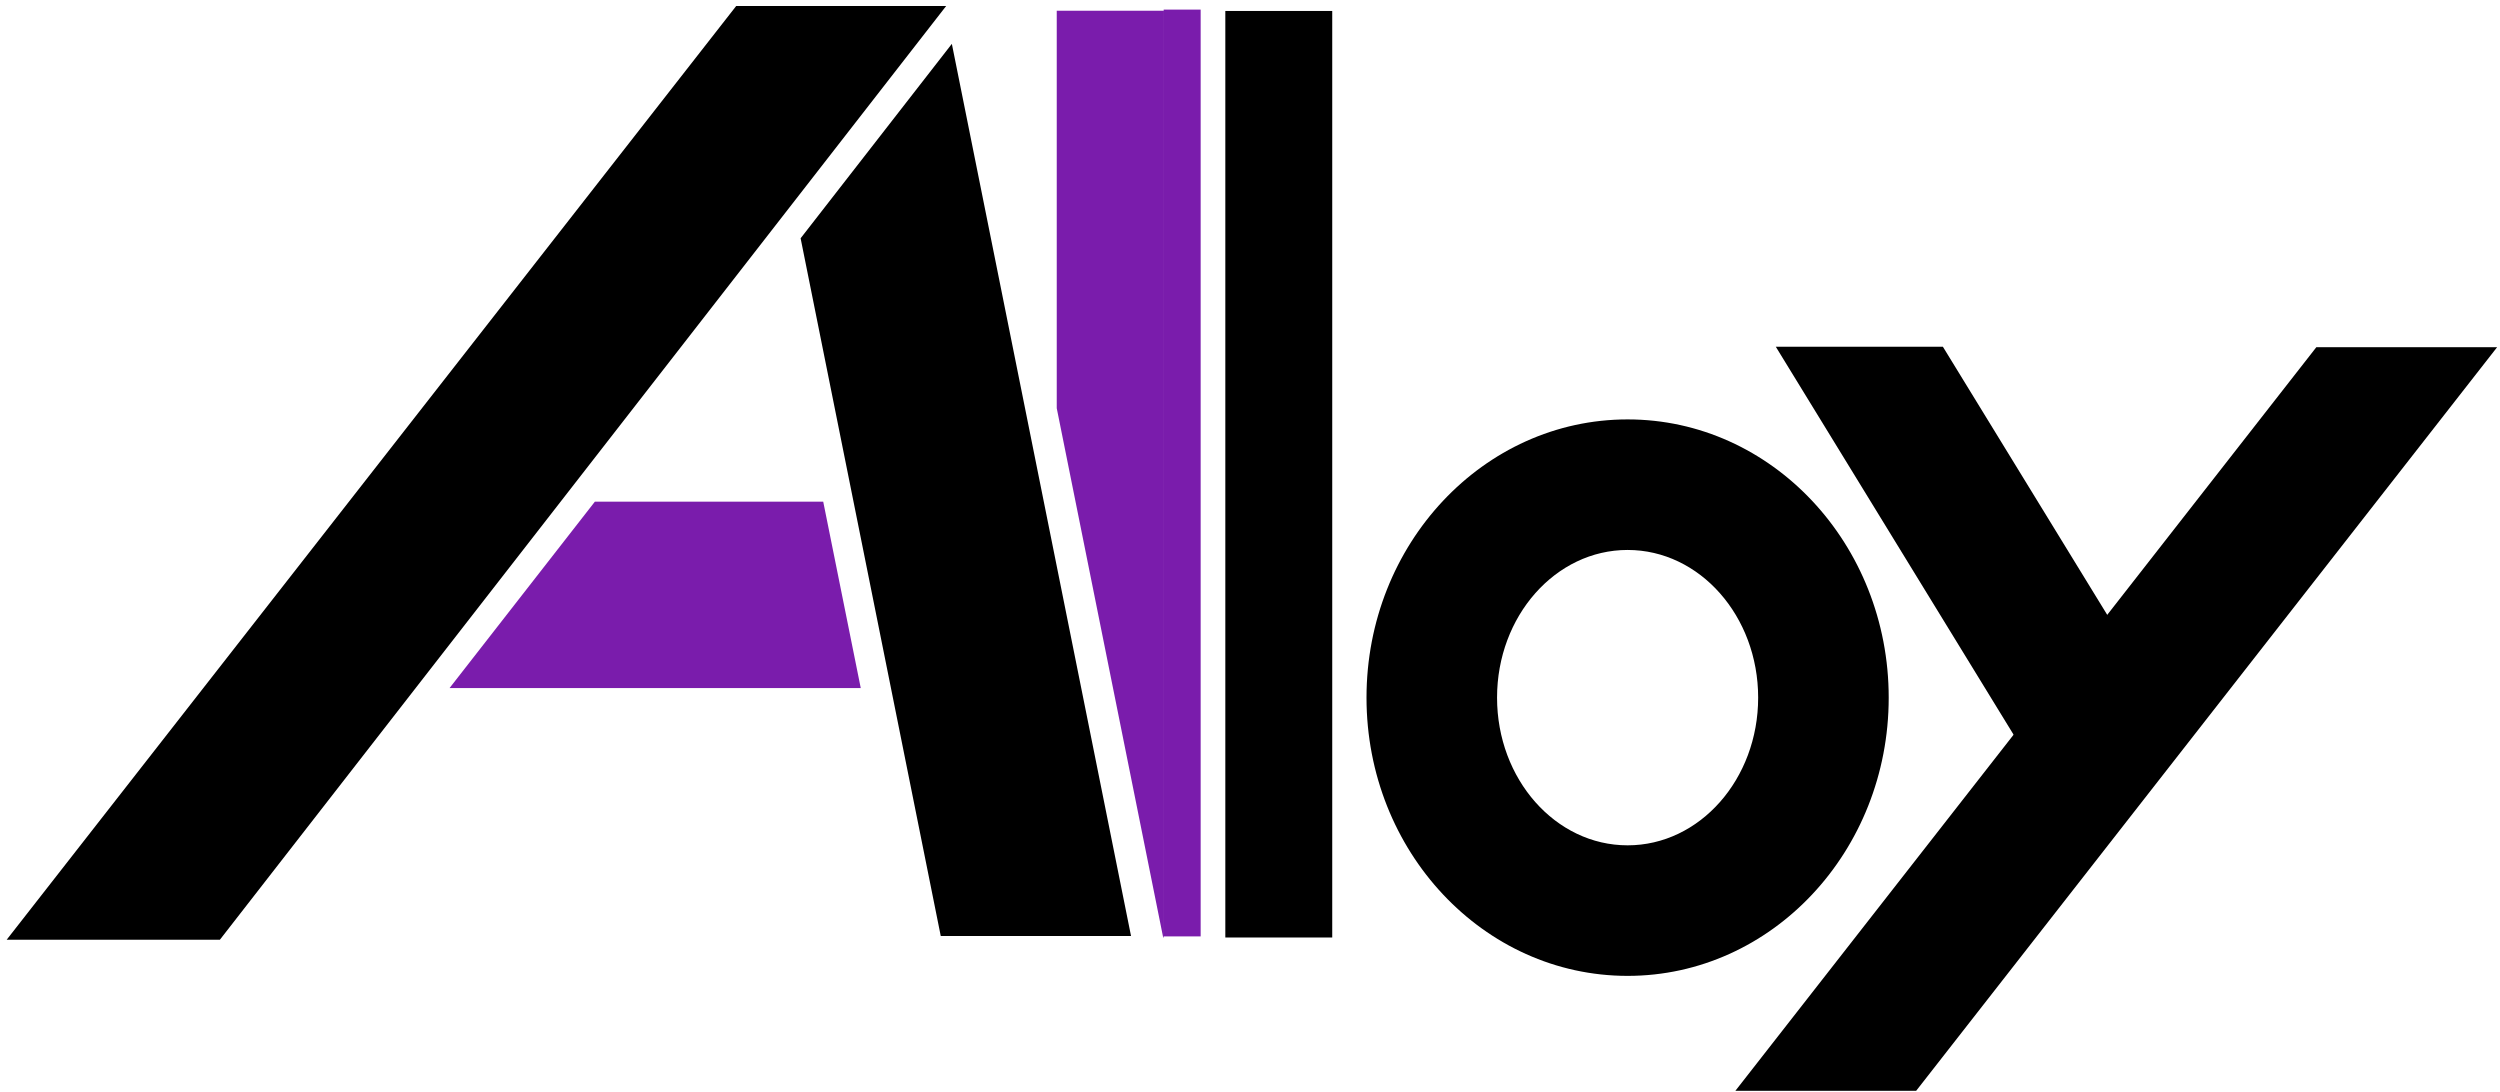 <svg width="1824" height="797" xmlns="http://www.w3.org/2000/svg" xmlns:xlink="http://www.w3.org/1999/xlink" xml:space="preserve" overflow="hidden"><g transform="translate(-1384 -614)"><g><path d="M1818.03 980 1984.62 980 2012 1116 1712 1116Z" fill="#7A1CAC" fill-rule="evenodd" fill-opacity="1"/><path d="M2078.47 645.994 2209.2 1296.91 2070.37 1296.91 1968.13 787.851Z" fill="#000000" fill-rule="evenodd" fill-opacity="1"/><path d="M1921.13 618.371 2074.32 618.371 1544.41 1299.65 1388.85 1299.65Z" fill="#000000" fill-rule="evenodd" fill-opacity="1"/><rect x="2278" y="622" width="78" height="676" fill="#000000" fill-opacity="1"/><path d="M3074.02 867.295 3205.92 867.295 2782.03 1409.85 2650.13 1409.85Z" fill="#000000" fill-rule="evenodd" fill-opacity="1"/><path d="M2679.63 866.992 2801.54 866.992 2975.81 1151.31 2887.2 1205.63Z" fill="#000000" fill-rule="evenodd" fill-opacity="1"/><path d="M2381 1123C2381 1010.89 2466.29 920 2571.5 920 2676.71 920 2762 1010.89 2762 1123 2762 1235.11 2676.71 1326 2571.5 1326 2466.29 1326 2381 1235.11 2381 1123ZM2476.25 1123C2476.25 1182.51 2518.9 1230.75 2571.5 1230.75 2624.11 1230.75 2666.75 1182.51 2666.75 1123 2666.75 1063.49 2624.11 1015.25 2571.5 1015.25 2518.9 1015.25 2476.25 1063.49 2476.25 1123Z" fill="#000000" fill-rule="evenodd" fill-opacity="1"/><path d="M2155 621.811 2233 621.811 2233 1298 2232.65 1298 2155 911.828ZM2233.02 621 2260 621 2260 1297.19 2233.02 1297.19Z" fill="#7A1CAC" fill-rule="evenodd" fill-opacity="1"/></g></g></svg>